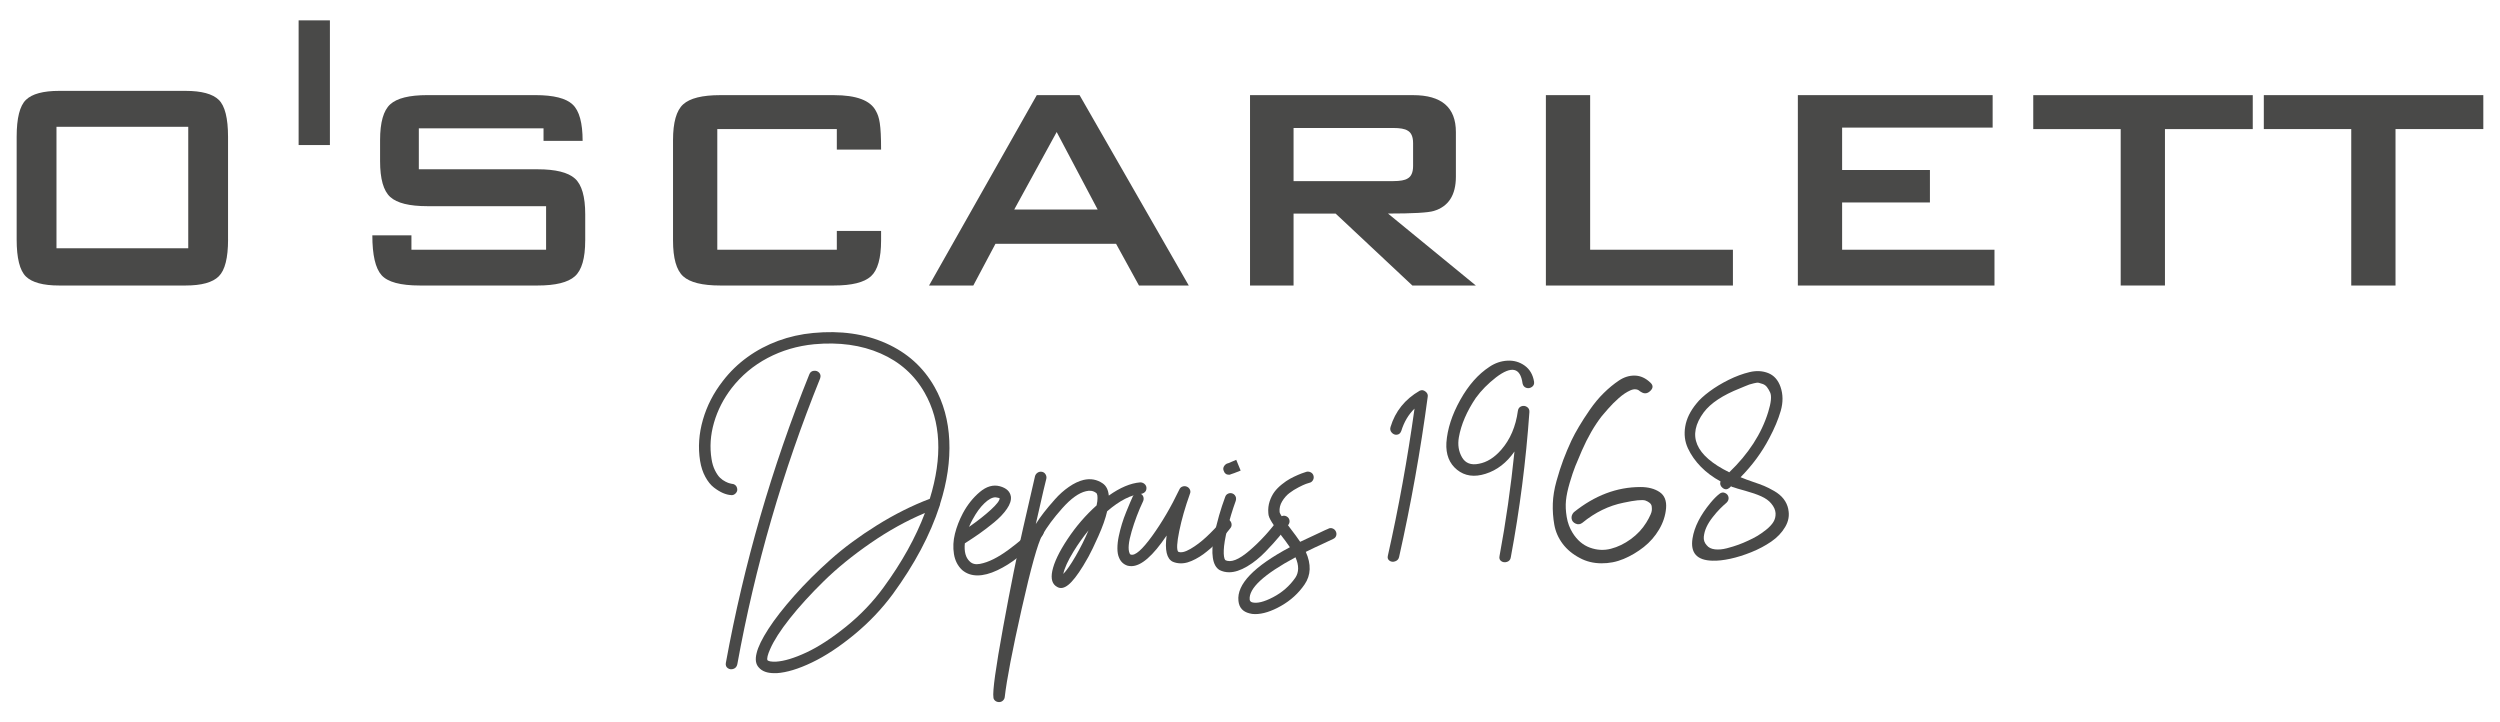 <?xml version="1.0" encoding="UTF-8"?>
<svg id="Calque_1" xmlns="http://www.w3.org/2000/svg" viewBox="0 0 1142 330">
  <g>
    <path d="M104.18,109.4c0,8.41-1.41,14.02-4.24,16.82-2.82,2.81-7.89,4.2-15.18,4.2H27.03c-7.3,0-12.36-1.37-15.18-4.1-2.82-2.73-4.24-8.37-4.24-16.92v-46.87c0-8.55,1.41-14.19,4.24-16.92,2.82-2.73,7.88-4.1,15.18-4.1h57.72c7.3,0,12.36,1.37,15.18,4.1,2.82,2.73,4.24,8.38,4.24,16.92v46.87ZM85.99,113.4v-55.49H25.8v55.49h60.19Z" style="fill: #494948;"/>
    <path d="M150.7,66.26h-14.29V9.3h14.29v56.96Z" style="fill: #494948;"/>
    <g>
      <path d="M267.32,109.86c0,8.09-1.57,13.54-4.72,16.35-3.15,2.81-8.82,4.21-17.02,4.21h-53.76c-8.88,0-14.72-1.57-17.53-4.72-2.81-3.15-4.21-9.21-4.21-18.2h17.86v6.57h61.51v-19.89h-54.26c-8.2,0-13.85-1.4-16.94-4.21-3.09-2.81-4.63-8.26-4.63-16.35v-9.61c0-8.09,1.54-13.54,4.63-16.35,3.09-2.81,8.73-4.21,16.94-4.21h49.38c8.31,0,13.99,1.43,17.02,4.3,3.04,2.86,4.55,8.4,4.55,16.6h-17.86v-5.73h-56.96v18.71h54.27c8.2,0,13.87,1.41,17.02,4.21,3.14,2.81,4.72,8.26,4.72,16.35v11.97Z" style="fill: #494948;"/>
      <path d="M402.48,109.86c0,8.09-1.55,13.54-4.63,16.35-3.09,2.81-8.74,4.21-16.94,4.21h-51.9c-8.2,0-13.85-1.4-16.94-4.21-3.09-2.81-4.63-8.26-4.63-16.35v-45.84c0-8.09,1.54-13.54,4.63-16.35,3.09-2.81,8.73-4.21,16.94-4.21h51.9c10.34,0,16.74,2.42,19.21,7.24,1.57,2.81,2.36,6.06,2.36,17.63h-20.22v-9.37h-54.6v55.11h54.6v-8.58h20.22v4.37Z" style="fill: #494948;"/>
      <path d="M543.03,130.42h-22.75l-10.45-19.04h-55.11l-10.11,19.04h-20.22l49.21-86.96h19.55l49.88,86.96ZM501.4,95.7l-18.71-35.39-19.38,35.39h38.09Z" style="fill: #494948;"/>
      <path d="M674.14,130.42h-28.98l-35.05-32.86h-19.21v32.86h-19.89V43.46h74.49c13.03,0,19.55,5.62,19.55,16.85v20.39c0,8.43-3.37,13.65-10.11,15.67-2.59.79-9.55,1.18-20.9,1.18l40.11,32.86ZM645.5,75.82v-10.45c0-2.92-.85-4.83-2.53-5.73-1.24-.79-3.43-1.18-6.57-1.18h-45.5v24.27h45.5c3.15,0,5.34-.39,6.57-1.18,1.68-.9,2.53-2.81,2.53-5.73Z" style="fill: #494948;"/>
      <path d="M791.6,130.42h-85.44V43.46h20.22v70.61h65.22v16.35Z" style="fill: #494948;"/>
      <path d="M911.09,130.42h-89.83V43.46h88.98v14.83h-68.76v19.38h40.11v14.83h-40.11v21.57h69.6v16.35Z" style="fill: #494948;"/>
      <path d="M1029.06,58.97h-40.11v71.45h-20.22V58.97h-39.94v-15.5h100.27v15.5Z" style="fill: #494948;"/>
      <path d="M1134.38,58.97h-40.11v71.45h-20.22V58.97h-39.94v-15.5h100.27v15.5Z" style="fill: #494948;"/>
    </g>
  </g>
  <g>
    <path d="M426.87,176.71c4.1,7.24,6.36,15.44,6.77,24.61.41,9.17-.99,18.8-4.2,28.87,0,.3-.07.6-.22.89-4.32,13.28-11.45,26.7-21.37,40.28-5,6.78-10.87,12.96-17.62,18.52-6.75,5.56-13.2,9.81-19.36,12.75-6.15,2.95-11.51,4.57-16.06,4.87h-1.12c-3.21,0-5.56-.86-7.05-2.57-1.42-1.49-1.75-3.69-1.01-6.6.67-2.84,2.46-6.51,5.37-11.02,2.91-4.51,6.84-9.56,11.8-15.16,4.96-5.59,10.5-11.12,16.62-16.56,6.11-5.44,13.18-10.66,21.2-15.66,8.02-5,16.06-9.02,24.11-12.08,5.89-19.17,5.11-35.32-2.35-48.44-4.62-8.13-11.34-14.11-20.14-17.96-8.8-3.84-18.91-5.24-30.32-4.2-7.68.75-14.77,2.84-21.26,6.27-6.49,3.43-11.97,8.02-16.44,13.76-3.73,4.85-6.42,10.11-8.06,15.77-1.64,5.67-2.01,11.23-1.12,16.67.3,1.94.82,3.66,1.57,5.15.75,1.49,1.51,2.61,2.29,3.36.78.75,1.62,1.34,2.52,1.79s1.55.71,1.96.78c.41.08.73.15.95.22.45,0,.88.13,1.29.39s.71.6.9,1.01c.18.41.28.88.28,1.4-.08.67-.39,1.25-.95,1.73-.56.49-1.17.69-1.84.62-1.19-.07-2.45-.39-3.75-.95s-2.68-1.4-4.14-2.52c-1.46-1.12-2.76-2.74-3.92-4.87-1.16-2.13-1.96-4.57-2.4-7.33-.97-6.12-.54-12.36,1.29-18.74,1.83-6.38,4.87-12.29,9.12-17.73,3.2-4.18,6.95-7.81,11.24-10.91s8.97-5.57,14.04-7.44c5.07-1.86,10.4-3.06,16-3.58,12.46-1.19,23.53.37,33.23,4.7,9.7,4.33,17.08,10.96,22.15,19.91ZM369.7,171c.37-.97,1.06-1.51,2.07-1.62,1.01-.11,1.83.19,2.46.89.63.71.76,1.59.39,2.63-17.08,42.29-29.69,85.81-37.82,130.56-.23,1.04-.8,1.74-1.73,2.07-.93.34-1.79.24-2.57-.28-.78-.52-1.1-1.31-.95-2.35,8.28-45.35,21-89.32,38.15-131.91ZM403.6,268.34c8.35-11.41,14.66-22.75,18.91-34.01-8.35,3.51-16.63,8.09-24.84,13.76-8.21,5.67-15.33,11.47-21.37,17.4-6.04,5.93-11.21,11.6-15.5,17.01-4.29,5.41-7.29,10.09-9.01,14.04-1.12,2.54-1.53,4.21-1.23,5.04.52.52,1.83.74,3.92.67,3.73-.23,8.35-1.62,13.87-4.2,5.52-2.57,11.56-6.51,18.13-11.8,6.56-5.3,12.27-11.26,17.12-17.9Z" style="fill: #494948;"/>
    <path d="M474.14,240.31c.71-.04,1.32.21,1.84.73.52.52.78,1.14.78,1.84s-.23,1.33-.67,1.85c-1.12,1.19-2.48,2.52-4.08,3.97-1.6,1.45-3.92,3.4-6.94,5.82s-6.19,4.42-9.51,5.98c-3.32,1.57-6.34,2.35-9.06,2.35s-5.06-.82-6.99-2.46c-2.01-1.87-3.26-4.31-3.75-7.33-.48-3.02-.33-6.1.45-9.23.78-3.13,1.99-6.26,3.64-9.4,2.09-3.88,4.66-7.1,7.72-9.68,3.06-2.57,6.11-3.45,9.17-2.63,2.98.82,4.66,2.39,5.03,4.7.22,1.64-.37,3.51-1.79,5.59-1.42,2.09-3.38,4.16-5.87,6.21-2.5,2.05-4.79,3.8-6.88,5.26-2.09,1.45-4.25,2.89-6.49,4.31-.37,3.8.37,6.56,2.24,8.28,1.12,1.12,2.67,1.49,4.64,1.12,1.98-.37,4.05-1.1,6.21-2.18,2.16-1.08,4.44-2.5,6.82-4.25,2.39-1.75,4.55-3.47,6.49-5.15,1.94-1.68,3.65-3.3,5.15-4.87.52-.52,1.14-.8,1.85-.84ZM444.44,237.01c-.67,1.19-1.27,2.42-1.79,3.69,3.95-2.76,7.27-5.37,9.96-7.83,2.69-2.46,4.03-4.21,4.03-5.26,0-.07-.41-.18-1.23-.33-.22-.07-.45-.11-.67-.11-1.49,0-3.19.91-5.09,2.74-1.9,1.83-3.64,4.2-5.2,7.1Z" style="fill: #494948;"/>
    <path d="M520.85,220.34c.45,0,.88.09,1.29.28.41.19.76.47,1.06.84.3.37.46.8.5,1.29.04.49-.04.93-.22,1.34-.19.41-.49.75-.89,1.01-.41.26-.84.43-1.29.5-4.62.37-9.81,3.02-15.55,7.94-.75,3.28-2.09,7.09-4.03,11.41-1.94,4.33-3.45,7.46-4.53,9.4-1.08,1.94-1.89,3.32-2.41,4.14-2.61,4.25-4.87,7.14-6.77,8.67-1.9,1.53-3.6,1.84-5.09.95-2.24-1.19-2.98-3.62-2.24-7.27.82-3.95,3.15-8.82,6.99-14.6,3.84-5.78,8.26-10.91,13.26-15.38.15-.67.26-1.3.33-1.9.22-2.16.04-3.43-.56-3.8-1.27-.97-2.8-1.23-4.59-.78-3.28.75-6.9,3.34-10.85,7.78-3.96,4.44-7.01,8.56-9.18,12.36-2.01,3.58-5.15,14.83-9.4,33.73-4.25,18.91-6.82,32.31-7.72,40.22-.07.59-.35,1.12-.84,1.57-.48.45-1.06.67-1.74.67-.37,0-.71-.06-1.01-.17-.3-.11-.56-.26-.78-.45-.22-.19-.41-.41-.56-.67-.15-.26-.23-.54-.23-.84-.45-2.76,1.03-13.43,4.42-32,3.4-18.57,6.47-33.82,9.23-45.76l5.37-23.38c.22-.67.63-1.19,1.23-1.57.6-.37,1.25-.48,1.96-.34.71.15,1.25.54,1.62,1.18.37.63.48,1.29.34,1.96-.15.3-1.75,7.2-4.81,20.7,1.12-1.79,2.35-3.54,3.69-5.26s3-3.69,4.98-5.93c1.97-2.24,4.12-4.16,6.43-5.76,2.31-1.6,4.55-2.67,6.71-3.19,3.2-.74,6.11-.22,8.73,1.57,1.64,1.12,2.57,2.98,2.8,5.59,5.15-3.66,9.92-5.67,14.32-6.04ZM485.72,262.18c1.57-1.64,3.45-4.36,5.65-8.17,2.2-3.8,4.16-7.72,5.87-11.75-2.54,3.13-4.81,6.34-6.82,9.62-2.61,4.25-4.18,7.68-4.7,10.29Z" style="fill: #494948;"/>
    <path d="M559.73,237.01c.71-.07,1.34.13,1.9.62s.88,1.08.95,1.79c.08.71-.11,1.33-.56,1.85-.37.52-.8,1.06-1.29,1.62-.49.56-1.16,1.31-2.02,2.24-.86.93-1.73,1.81-2.63,2.63-.9.82-1.92,1.74-3.08,2.74s-2.27,1.9-3.35,2.69-2.26,1.51-3.52,2.18c-1.27.67-2.46,1.18-3.58,1.51-1.12.33-2.27.49-3.47.45-1.19-.04-2.31-.28-3.36-.73-2.76-1.34-3.69-5.33-2.8-11.97-6.27,9.32-11.64,13.98-16.11,13.98-.67,0-1.27-.08-1.79-.22-1.79-.6-3.06-1.79-3.81-3.58-.52-1.12-.78-2.55-.78-4.31s.21-3.6.62-5.54c.41-1.94.89-3.82,1.45-5.65.56-1.83,1.21-3.65,1.96-5.48.75-1.83,1.34-3.26,1.79-4.31.45-1.04.85-1.98,1.23-2.8.3-.67.78-1.12,1.45-1.34.67-.22,1.34-.18,2.01.11.67.3,1.12.78,1.34,1.45s.18,1.34-.11,2.01c-2.09,4.4-3.84,9.03-5.26,13.87-1.42,4.85-1.72,8.17-.89,9.96.07.3.26.49.56.56,1.94.6,5.16-2.22,9.68-8.45,4.51-6.23,8.67-13.33,12.48-21.31.3-.67.78-1.12,1.45-1.34.67-.23,1.32-.21,1.96.06.63.26,1.1.71,1.4,1.34.3.63.3,1.29,0,1.96-2.16,6.04-3.79,11.71-4.87,17.01s-1.25,8.43-.5,9.4c1.27.6,3.15.17,5.65-1.29,2.5-1.45,4.98-3.34,7.44-5.65,2.46-2.31,4.7-4.66,6.71-7.05.45-.6,1.03-.93,1.74-1.01Z" style="fill: #494948;"/>
    <path d="M586.02,235.61c.71-.11,1.36.04,1.96.45.6.41.95.97,1.06,1.68.11.71-.06,1.36-.5,1.96-1.19,1.64-2.55,3.39-4.08,5.26-1.53,1.87-3.64,4.2-6.32,6.99s-5.52,5.07-8.5,6.83c-2.99,1.75-5.71,2.63-8.17,2.63-1.57,0-3.02-.33-4.36-1.01-1.64-.97-2.67-2.83-3.08-5.59-.41-2.76-.24-5.97.5-9.62.75-3.65,1.53-6.9,2.35-9.73.82-2.84,1.75-5.67,2.8-8.5.23-.67.65-1.15,1.29-1.45.63-.3,1.29-.33,1.96-.11.45.15.82.41,1.12.78.3.38.48.77.56,1.18.07.41.04.88-.11,1.4-1.57,4.33-2.85,8.6-3.86,12.81-1.01,4.21-1.55,7.48-1.62,9.79-.08,2.31.15,3.81.67,4.47,2.46,1.34,6.15-.09,11.07-4.31,4.92-4.21,9.44-9.15,13.54-14.82.45-.6,1.02-.95,1.74-1.06ZM561.46,216.87c-1.27,0-2.09-.6-2.46-1.79-.3-.67-.28-1.32.06-1.96.34-.63.84-1.1,1.51-1.4.15,0,.39-.07.73-.22.34-.15.69-.3,1.06-.45.37-.15.73-.3,1.06-.45.33-.15.76-.33,1.29-.56l2.02,4.92c-2.39.97-3.88,1.53-4.48,1.68-.22.15-.48.22-.78.22Z" style="fill: #494948;"/>
    <path d="M608.62,241.37c.71.22,1.23.67,1.57,1.34.33.67.39,1.34.17,2.01s-.67,1.16-1.34,1.45c-.6.3-1.94.93-4.03,1.9-3.28,1.49-6.12,2.83-8.5,4.03,2.54,5.67,2.35,10.63-.56,14.88-2.76,4.03-6.34,7.29-10.74,9.79-4.4,2.5-8.35,3.75-11.86,3.75-.97,0-1.83-.11-2.57-.34-3.06-.75-4.74-2.65-5.04-5.71-.82-7.54,7.01-15.7,23.5-24.5-1.05-1.57-2.5-3.54-4.36-5.93-.97-1.27-1.68-2.22-2.13-2.85-.45-.63-.97-1.42-1.57-2.35-.6-.93-1.04-1.75-1.34-2.46-.3-.71-.45-1.4-.45-2.07-.15-1.86.06-3.64.62-5.32.56-1.68,1.29-3.11,2.18-4.31.89-1.19,2.01-2.33,3.36-3.41,1.34-1.08,2.59-1.94,3.75-2.57,1.16-.63,2.35-1.21,3.58-1.74,1.23-.52,2.11-.86,2.63-1.01.52-.15.97-.3,1.34-.45.67-.15,1.32-.06,1.96.28.63.33,1.04.86,1.23,1.57.19.71.09,1.38-.28,2.01-.38.63-.89,1.03-1.57,1.17-.3.08-.82.24-1.57.5-.75.26-1.88.78-3.41,1.57s-2.93,1.66-4.19,2.63c-1.27.97-2.37,2.22-3.3,3.75-.93,1.53-1.33,3.15-1.18,4.87.07.82,1.57,3.13,4.48,6.94,2.24,2.91,3.88,5.15,4.92,6.71,2.16-1.04,5.11-2.42,8.84-4.14,2.01-.97,3.32-1.57,3.92-1.79.6-.37,1.25-.45,1.96-.22ZM591.67,263.97c1.72-2.54,1.75-5.67.11-9.4-14.47,7.76-21.44,14.21-20.92,19.35.08.6.45,1.01,1.12,1.23,2.24.6,5.43-.19,9.57-2.35,4.14-2.16,7.51-5.11,10.12-8.84Z" style="fill: #494948;"/>
    <path d="M648.5,178.5c.89-.45,1.77-.34,2.63.33.86.67,1.21,1.45,1.06,2.35-3.28,24.61-7.65,49.04-13.09,73.28-.22.97-.82,1.62-1.79,1.96-.97.34-1.83.24-2.57-.28-.75-.52-1.01-1.27-.78-2.24,4.92-21.85,8.99-44.27,12.19-67.24-2.76,2.69-4.77,6.08-6.04,10.18-.38,1.04-1.03,1.62-1.96,1.73-.93.11-1.73-.2-2.4-.95-.67-.74-.86-1.6-.56-2.57,2.16-7.16,6.6-12.68,13.31-16.56Z" style="fill: #494948;"/>
    <path d="M674.24,181.63c-4.18,6.19-6.79,12.23-7.83,18.13-.6,3.43-.11,6.49,1.45,9.17s4.14,3.66,7.72,2.91c3.65-.67,7.05-2.8,10.18-6.38,4.1-4.7,6.64-10.63,7.61-17.79.15-1.04.67-1.74,1.57-2.07.89-.34,1.75-.24,2.57.28.82.52,1.19,1.31,1.12,2.35-1.57,22.3-4.4,44.42-8.5,66.35-.15,1.04-.71,1.73-1.68,2.07-.97.33-1.84.24-2.63-.28-.78-.52-1.06-1.3-.84-2.35,2.91-15.66,5.18-31.59,6.83-47.77-3.58,5.15-7.98,8.54-13.2,10.18-5.15,1.64-9.49,1.03-13.03-1.84-3.54-2.87-5.17-6.99-4.87-12.36.45-6.27,2.55-12.77,6.32-19.52,3.76-6.75,8.22-11.8,13.37-15.16,2.54-1.71,5.28-2.65,8.22-2.8,2.95-.15,5.57.62,7.89,2.29,2.31,1.68,3.73,4.12,4.25,7.33.15,1.04-.19,1.84-1.01,2.4s-1.68.69-2.57.39-1.45-.97-1.68-2.01c-.97-7.24-5-8.17-12.08-2.8-3.73,2.91-6.79,6-9.17,9.29Z" style="fill: #494948;"/>
    <path d="M749.31,222.47c3.58,0,6.51.77,8.78,2.29,2.28,1.53,3.26,4.01,2.97,7.44-.3,3.36-1.36,6.58-3.19,9.68s-4.16,5.76-6.99,8c-2.84,2.24-5.89,4.05-9.17,5.43-3.28,1.38-6.71,2.05-10.29,2.01-3.58-.04-6.82-.84-9.73-2.41-3.28-1.71-5.91-3.9-7.89-6.54-1.98-2.65-3.24-5.56-3.8-8.73s-.78-6.38-.67-9.62c.11-3.25.67-6.68,1.68-10.29,1.01-3.62,2.05-6.86,3.13-9.73,1.08-2.87,2.33-5.83,3.75-8.89.89-1.86,2.01-3.93,3.36-6.21,1.34-2.27,3-4.85,4.98-7.72,1.98-2.87,4.1-5.43,6.38-7.66,2.27-2.24,4.59-4.14,6.94-5.71s4.79-2.31,7.33-2.24c2.54.08,4.88,1.16,7.05,3.24,1.27,1.19,1.27,2.43,0,3.69-1.34,1.34-2.76,1.53-4.25.56l-.56-.33c-.52-.52-1.16-.82-1.9-.89-.75-.08-1.55.08-2.41.45-.86.38-1.73.86-2.63,1.45-.9.6-1.81,1.31-2.74,2.13-.93.82-1.79,1.62-2.57,2.41s-1.55,1.6-2.29,2.46c-.75.86-1.34,1.55-1.79,2.07-.45.52-.86,1.01-1.23,1.45-3.28,4.25-6.27,9.44-8.95,15.55-1.27,2.91-2.28,5.3-3.02,7.16-.75,1.86-1.59,4.36-2.52,7.49-.93,3.13-1.51,5.86-1.73,8.17-.23,2.31-.11,4.81.33,7.49.45,2.69,1.34,5.11,2.69,7.27,2.09,3.36,4.74,5.61,7.94,6.77,3.21,1.16,6.39,1.33,9.57.5,3.17-.82,6.21-2.29,9.12-4.42s5.26-4.64,7.05-7.55c.45-.74.8-1.36,1.06-1.84s.56-1.1.9-1.85c.33-.74.52-1.4.56-1.96.04-.56.02-1.14-.06-1.73-.08-.6-.37-1.12-.89-1.57-.52-.45-1.19-.82-2.01-1.12-1.42-.45-4.74-.11-9.96,1.01-6.71,1.34-12.98,4.4-18.8,9.17-.97.75-2,.88-3.08.39-1.08-.48-1.7-1.25-1.85-2.29-.15-1.04.19-2.01,1.01-2.91,9.55-7.68,19.69-11.52,30.43-11.52Z" style="fill: #494948;"/>
    <path d="M816.88,232.65c.6,2.76.13,5.44-1.4,8.05-1.53,2.61-3.66,4.85-6.38,6.71-2.72,1.86-5.74,3.47-9.06,4.81-3.32,1.34-6.53,2.35-9.62,3.02-3.1.67-5.8.97-8.11.89-7.16-.15-10.22-3.54-9.17-10.18.82-5.22,3.58-10.66,8.28-16.33,1.42-1.71,2.76-3.06,4.03-4.03.82-.67,1.68-.8,2.57-.39.89.41,1.42,1.06,1.57,1.96.15.89-.15,1.72-.89,2.46-.89.75-1.88,1.66-2.96,2.74-1.08,1.08-2.22,2.39-3.41,3.92-1.19,1.53-2.13,3.02-2.8,4.47s-1.08,2.93-1.23,4.42c-.15,1.49.3,2.8,1.34,3.92.82,1.04,2.07,1.66,3.75,1.85,1.68.19,3.5.02,5.48-.5,1.98-.52,3.73-1.06,5.26-1.62,1.53-.56,3-1.18,4.42-1.85,1.49-.67,2.87-1.38,4.14-2.13,1.27-.74,2.63-1.7,4.08-2.85s2.55-2.33,3.3-3.52c.74-1.19,1.08-2.54,1.01-4.03-.08-1.49-.75-2.98-2.01-4.47-1.04-1.27-2.55-2.35-4.53-3.25-1.98-.89-4.4-1.73-7.27-2.52-2.87-.78-4.68-1.32-5.42-1.62-.15,0-.36-.06-.62-.17-.26-.11-.43-.2-.5-.28l-.33.33c-.15.15-.26.26-.34.34-1.04.89-2.09.93-3.13.11-1.05-.82-1.38-1.83-1.01-3.02-3.43-1.86-6.42-4.08-8.95-6.66s-4.51-5.39-5.93-8.45c-1.42-3.06-1.83-6.38-1.23-9.96.6-3.58,2.31-7.08,5.15-10.52,1.34-1.72,3.32-3.54,5.93-5.48,2.61-1.94,5.54-3.71,8.78-5.32,3.24-1.6,6.41-2.78,9.51-3.52,3.09-.74,5.95-.59,8.56.45,2.61,1.05,4.48,3.13,5.59,6.27,1.19,3.43,1.23,7.09.11,10.97-1.12,3.88-2.87,8.05-5.26,12.53-3.36,6.42-7.72,12.35-13.09,17.79,1.79.75,3.69,1.45,5.71,2.13s3.69,1.29,5.04,1.84c1.34.56,2.89,1.34,4.64,2.35,1.75,1.01,3.17,2.2,4.25,3.58,1.08,1.38,1.81,2.96,2.18,4.76ZM778.28,188.34c-7.83,10.59-3.95,19.73,11.64,27.41,8.8-8.43,14.73-17.6,17.79-27.52,1.34-4.32,1.64-7.31.89-8.95-.45-.97-.93-1.79-1.45-2.46s-1.16-1.13-1.9-1.4c-.75-.26-1.36-.45-1.85-.56-.49-.11-1.23-.04-2.24.23-1.01.26-1.7.45-2.07.56-.38.11-1.12.41-2.24.89-1.12.48-1.79.77-2.01.84-7.91,3.13-13.43,6.79-16.56,10.97Z" style="fill: #494948;"/>
  </g>
</svg>